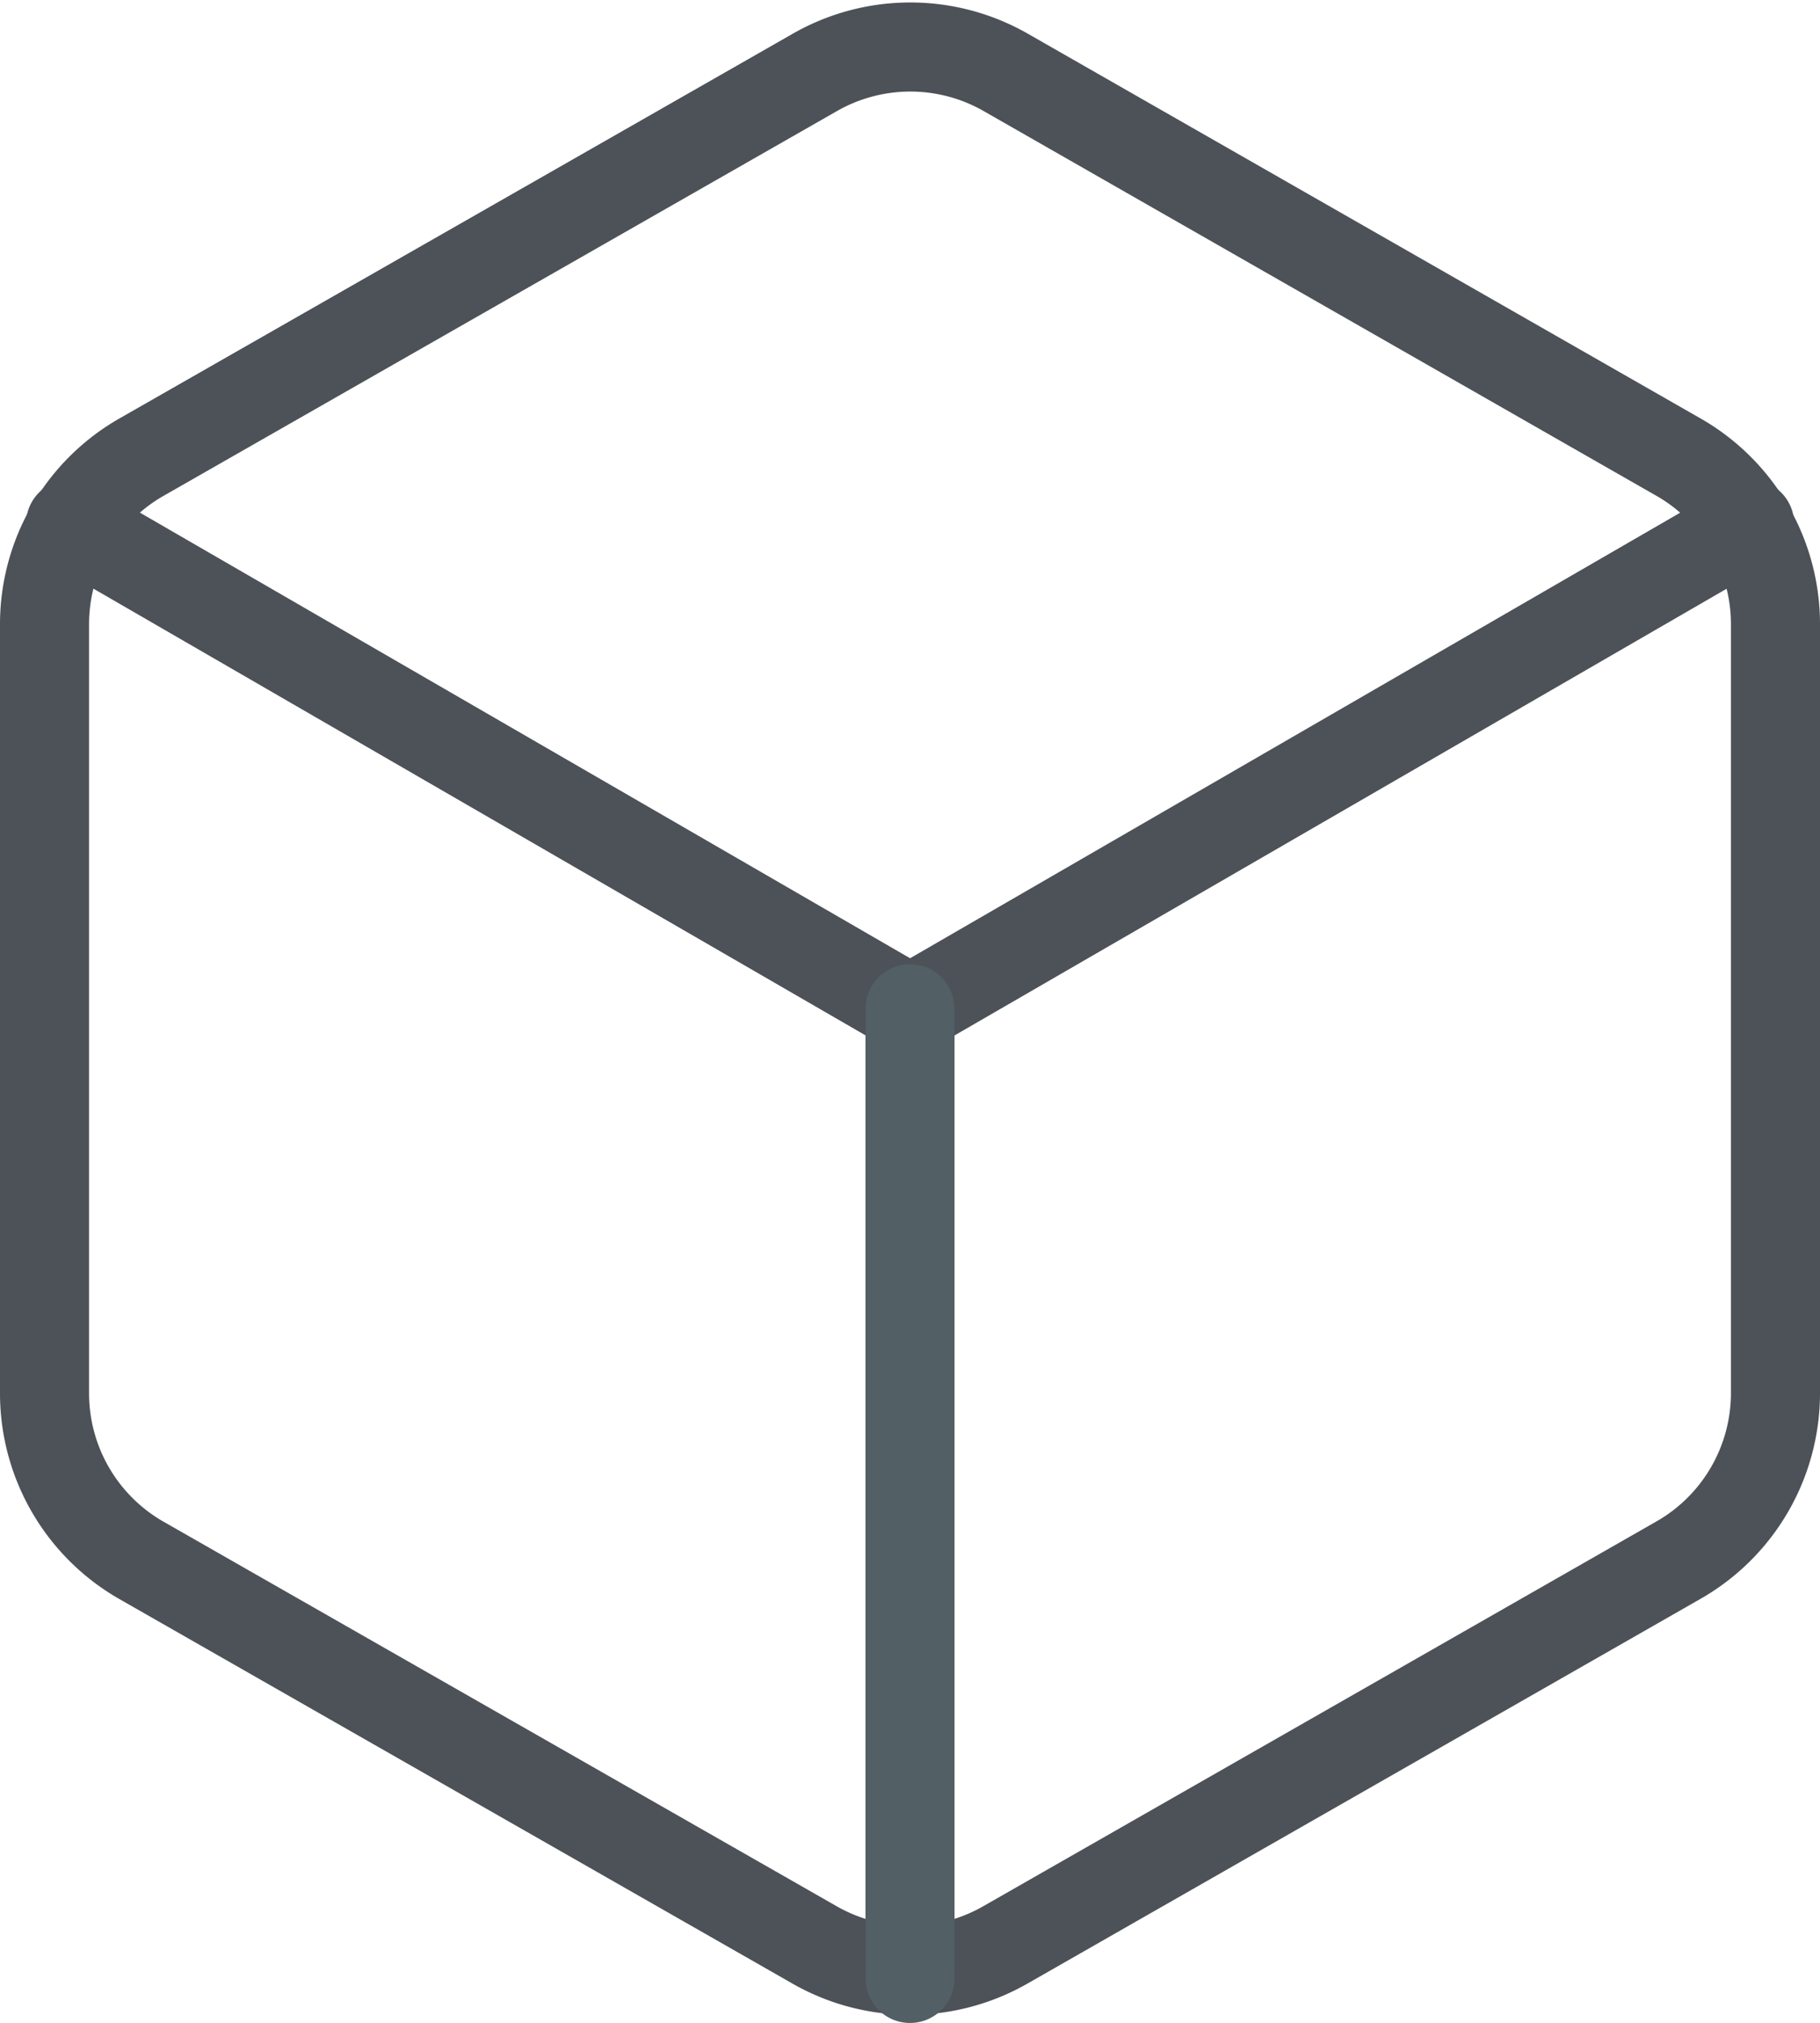 <svg xmlns="http://www.w3.org/2000/svg" width="20.434" height="22.706" viewBox="0 0 20.434 22.706">
  <g id="Icon_feather-box" data-name="Icon feather-box" transform="translate(0.5 0.528)">
    <path id="Trazado_1195" data-name="Trazado 1195" d="M23.934,18.116V9.479a2.159,2.159,0,0,0-1.08-1.868L15.3,3.292a2.159,2.159,0,0,0-2.159,0L5.58,7.611A2.159,2.159,0,0,0,4.5,9.479v8.637a2.159,2.159,0,0,0,1.08,1.868L13.137,24.3a2.159,2.159,0,0,0,2.159,0l7.558-4.319A2.159,2.159,0,0,0,23.934,18.116Z" transform="translate(-4.5 -3.003)" fill="none" stroke="#4d5158" stroke-linecap="round" stroke-linejoin="round" stroke-width="1"/>
    <path id="Trazado_1196" data-name="Trazado 1196" d="M4.905,10.44l9.426,5.452,9.426-5.452" transform="translate(-4.613 -5.087)" fill="none" stroke="#4d5158" stroke-linecap="round" stroke-linejoin="round" stroke-width="1"/>
    <path id="Trazado_1197" data-name="Trazado 1197" d="M18,28.883V18" transform="translate(-8.283 -7.205)" fill="none" stroke="#525f64" stroke-linecap="round" stroke-linejoin="round" stroke-width="1"/>
  </g>
</svg>
